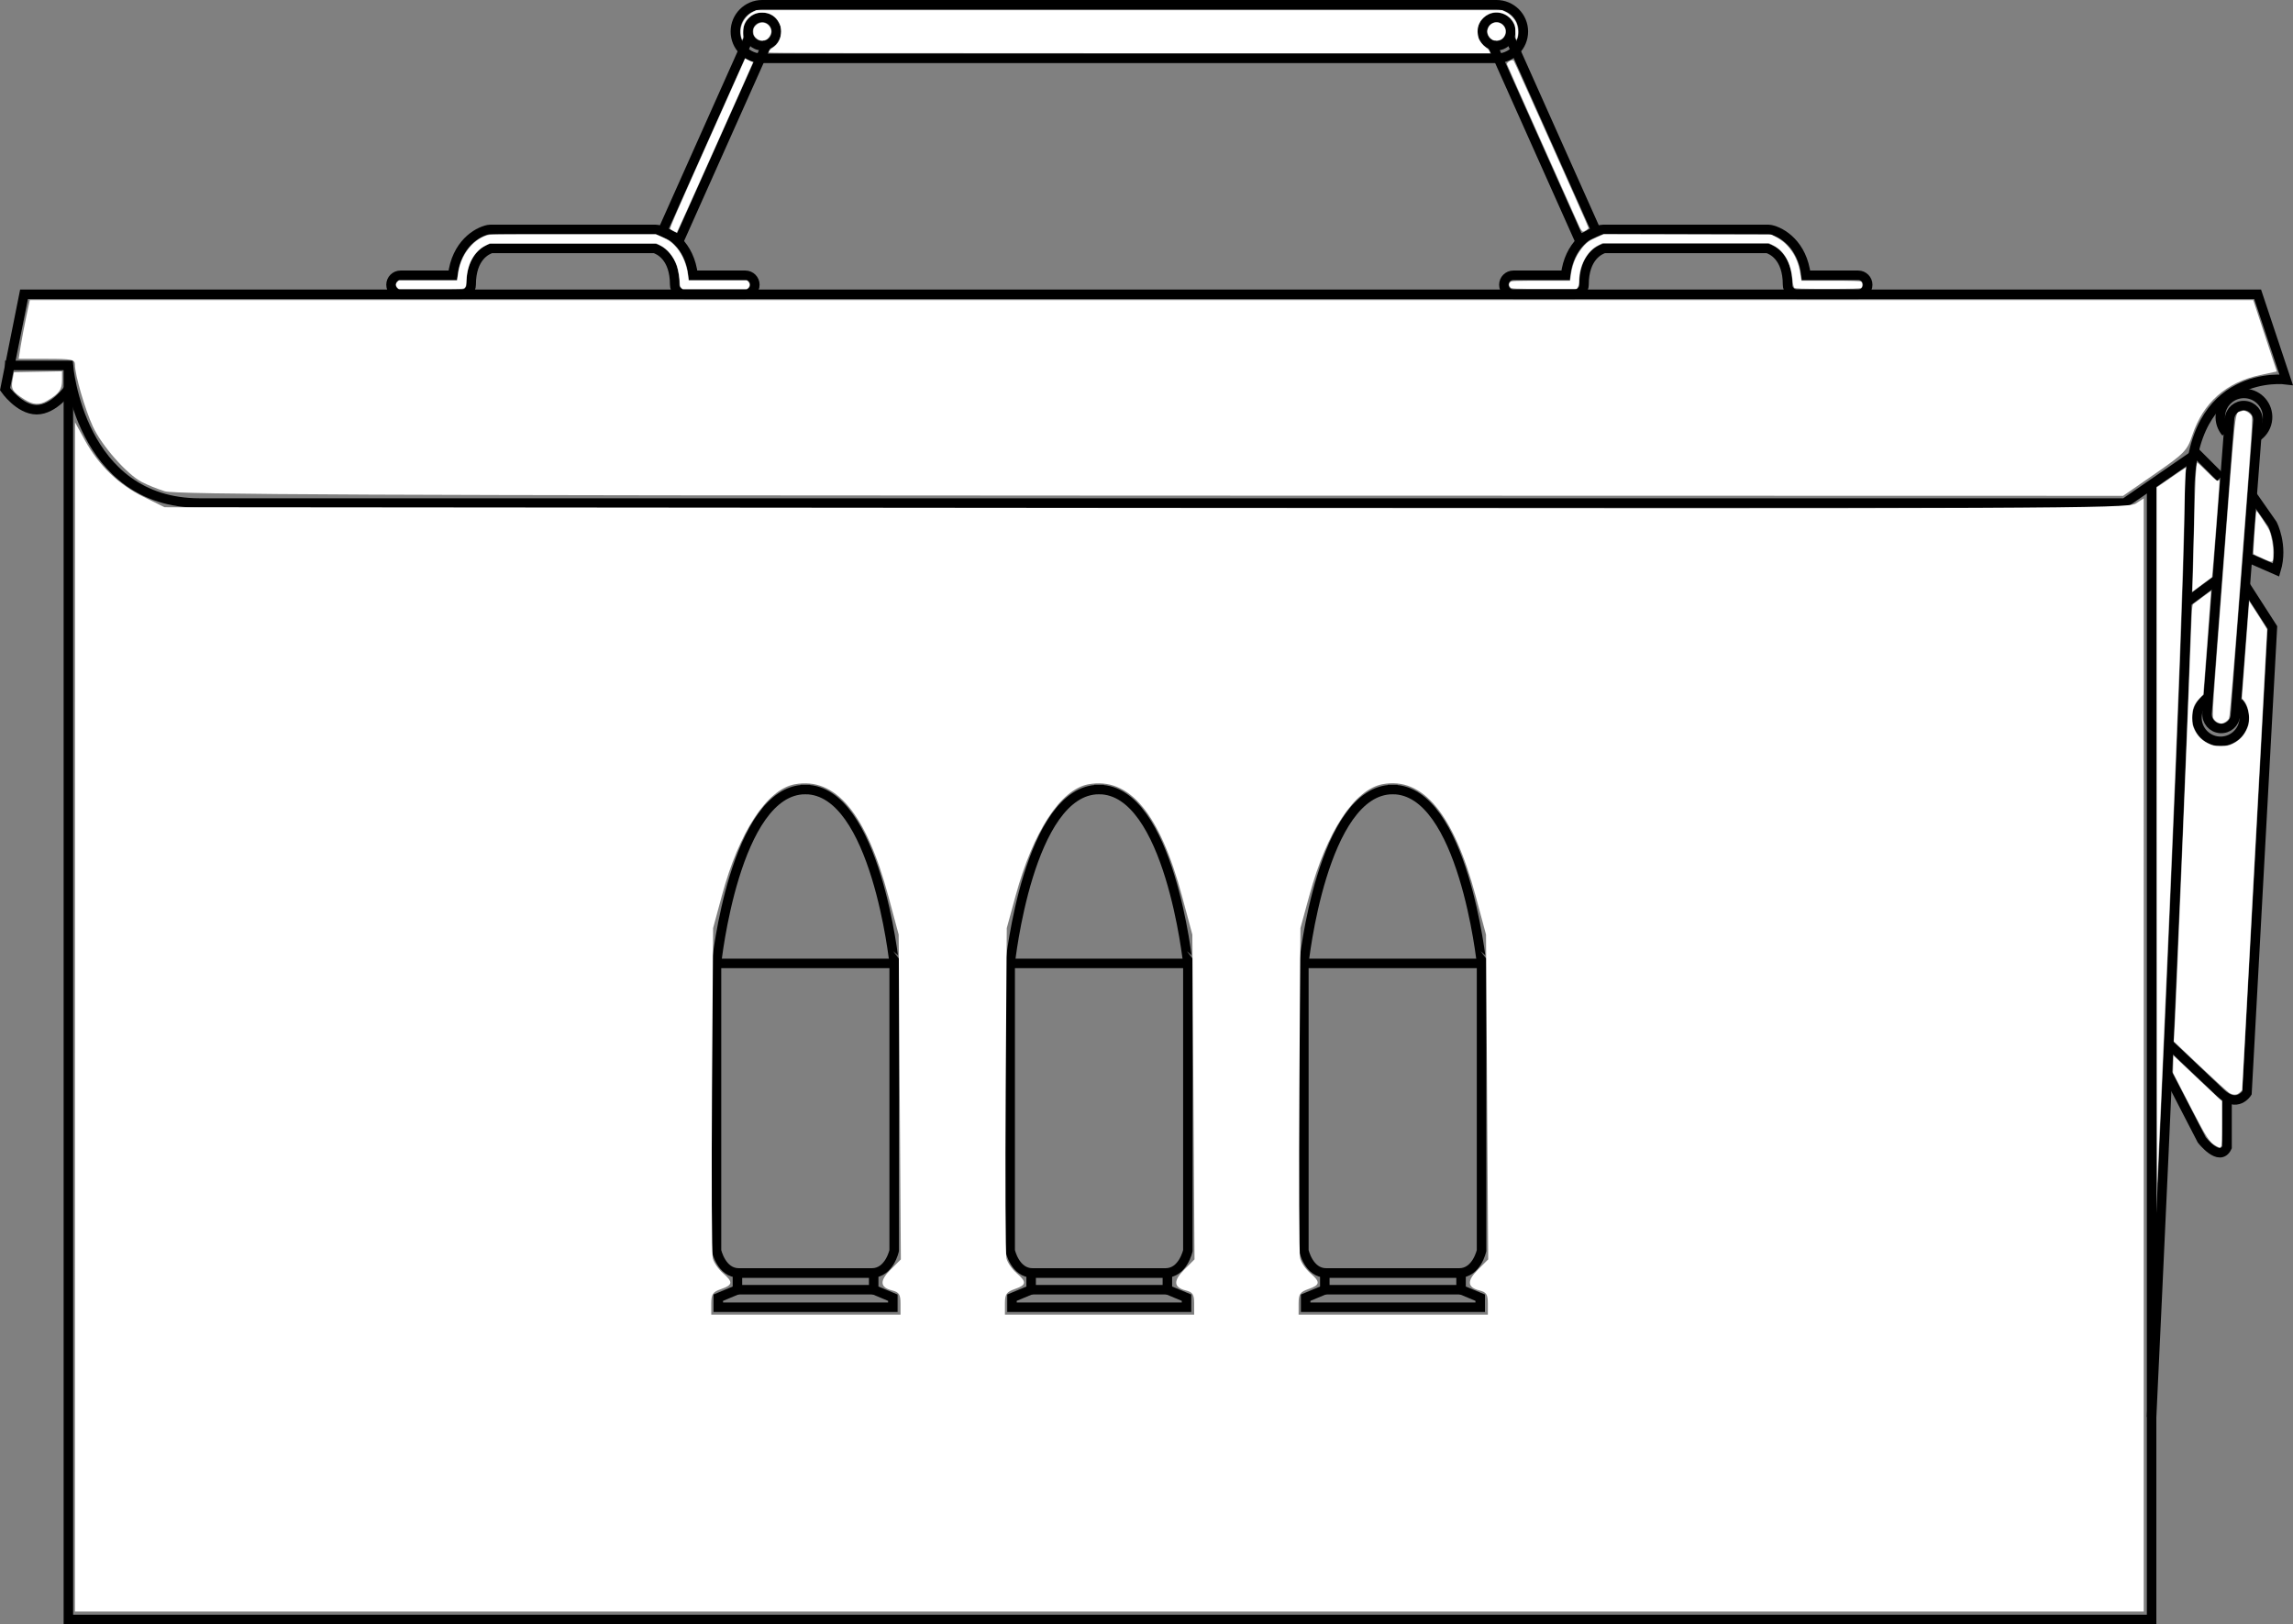<?xml version="1.0" encoding="UTF-8" standalone="no"?>
<svg
   xmlns:dc="http://purl.org/dc/elements/1.1/"
   xmlns:cc="http://creativecommons.org/ns#"
   xmlns:rdf="http://www.w3.org/1999/02/22-rdf-syntax-ns#"
   xmlns:svg="http://www.w3.org/2000/svg"
   xmlns="http://www.w3.org/2000/svg"
   xmlns:sodipodi="http://sodipodi.sourceforge.net/DTD/sodipodi-0.dtd"
   xmlns:inkscape="http://www.inkscape.org/namespaces/inkscape"
   version="1.1"
   x="0px"
   y="0px"
   width="724.776"
   height="513.493"
   viewBox="0 0 724.776 513.493"
   enable-background="new 0 0 828.487 564.861"
   xml:space="preserve"
   id="svg90"
   sodipodi:docname="weapon_ammobox.svg"
   inkscape:version="1.0.2-2 (e86c870879, 2021-01-15)"><rect x="0" y="0" width="724.776" height="513.493" fill="#808080" stroke="none"/><defs
   id="defs94" /><sodipodi:namedview
   pagecolor="#ffffff"
   bordercolor="#666666"
   borderopacity="1"
   objecttolerance="10"
   gridtolerance="10"
   guidetolerance="10"
   inkscape:pageopacity="0"
   inkscape:pageshadow="2"
   inkscape:window-width="1920"
   inkscape:window-height="1017"
   id="namedview92"
   showgrid="false"
   inkscape:zoom="0.96956657"
   inkscape:cx="513.83689"
   inkscape:cy="275.55131"
   inkscape:window-x="-8"
   inkscape:window-y="-8"
   inkscape:window-maximized="1"
   inkscape:current-layer="svg90"
   inkscape:document-rotation="0"
   inkscape:pagecheckerboard="true" />
<g
   id="Layer_1"
   transform="translate(-38.017,-25.153)">
	<g
   id="g86">
		<g
   id="g38">
			<g
   id="g12">
				<g
   id="g8">
					<path
   style="fill:none;stroke:#000000;stroke-width:3;stroke-miterlimit:10;opacity:1"
   inkscape:connector-curvature="0"
   id="path2"
   d="m 292.61,274.757 v -0.005 c -0.015,0 -0.027,0.002 -0.041,0.002 -0.015,0 -0.028,-0.002 -0.041,-0.002 v 0.005 c -22.254,0.136 -28.04,54.98 -28.04,54.98 v 90.8 c 0,0 1.514,7.063 7.063,7.063 h 20.978 0.082 20.978 c 5.549,0 7.062,-7.063 7.062,-7.063 v -90.8 c -0.002,0 -5.787,-54.844 -28.041,-54.98 z"
   stroke-miterlimit="10" />
					<polygon
   style="fill:none;stroke:#000000;stroke-width:3;stroke-miterlimit:10;opacity:1"
   id="polygon4"
   points="292.61,427.6 292.327,427.6 271.108,427.6 271.108,432.897 265.055,435.419 265.055,438.445 292.327,438.445 292.61,438.445 320.229,438.445 320.229,435.419 314.176,432.897 314.176,427.6 "
   stroke-miterlimit="10" />
					
						<line
   style="fill:none;stroke:#000000;stroke-width:3;stroke-miterlimit:10;opacity:1"
   id="line6"
   y2="432.897"
   x2="314.176"
   y1="432.897"
   x1="271.092"
   stroke-miterlimit="10" />
				</g>
				
					<line
   style="fill:none;stroke:#000000;stroke-width:3;stroke-miterlimit:10;opacity:1"
   id="line10"
   y2="329.737"
   x2="320.649"
   y1="329.737"
   x1="264.488"
   stroke-miterlimit="10" />
			</g>
			<g
   id="g24">
				<g
   id="g20">
					<path
   style="fill:none;stroke:#000000;stroke-width:3;stroke-miterlimit:10;opacity:1"
   inkscape:connector-curvature="0"
   id="path14"
   d="m 385.438,274.757 v -0.005 c -0.015,0 -0.027,0.002 -0.041,0.002 -0.015,0 -0.028,-0.002 -0.041,-0.002 v 0.005 c -22.254,0.136 -28.04,54.98 -28.04,54.98 v 90.8 c 0,0 1.513,7.063 7.063,7.063 h 20.978 0.082 20.978 c 5.549,0 7.062,-7.063 7.062,-7.063 v -90.8 c -10e-4,0 -5.787,-54.844 -28.041,-54.98 z"
   stroke-miterlimit="10" />
					<polygon
   style="fill:none;stroke:#000000;stroke-width:3;stroke-miterlimit:10;opacity:1"
   id="polygon16"
   points="385.438,427.6 385.155,427.6 363.937,427.6 363.937,432.897 357.883,435.419 357.883,438.445 385.155,438.445 385.438,438.445 413.056,438.445 413.056,435.419 407.004,432.897 407.004,427.6 "
   stroke-miterlimit="10" />
					
						<line
   style="fill:none;stroke:#000000;stroke-width:3;stroke-miterlimit:10;opacity:1"
   id="line18"
   y2="432.897"
   x2="407.004"
   y1="432.897"
   x1="363.92"
   stroke-miterlimit="10" />
				</g>
				
					<line
   style="fill:none;stroke:#000000;stroke-width:3;stroke-miterlimit:10;opacity:1"
   id="line22"
   y2="329.737"
   x2="413.478"
   y1="329.737"
   x1="357.316"
   stroke-miterlimit="10" />
			</g>
			<g
   id="g36">
				<g
   id="g32">
					<path
   style="fill:none;stroke:#000000;stroke-width:3;stroke-miterlimit:10;opacity:1"
   inkscape:connector-curvature="0"
   id="path26"
   d="m 478.267,274.757 v -0.005 c -0.015,0 -0.027,0.002 -0.041,0.002 -0.015,0 -0.029,-0.002 -0.041,-0.002 v 0.005 c -22.254,0.136 -28.04,54.98 -28.04,54.98 v 90.8 c 0,0 1.514,7.063 7.061,7.063 h 20.979 0.082 20.977 c 5.549,0 7.063,-7.063 7.063,-7.063 v -90.8 c -0.001,0 -5.786,-54.844 -28.04,-54.98 z"
   stroke-miterlimit="10" />
					<polygon
   style="fill:none;stroke:#000000;stroke-width:3;stroke-miterlimit:10;opacity:1"
   id="polygon28"
   points="478.267,427.6 477.984,427.6 456.764,427.6 456.764,432.897 450.711,435.419 450.711,438.445 477.984,438.445 478.267,438.445 505.884,438.445 505.884,435.419 499.832,432.897 499.832,427.6 "
   stroke-miterlimit="10" />
					
						<line
   style="fill:none;stroke:#000000;stroke-width:3;stroke-miterlimit:10;opacity:1"
   id="line30"
   y2="432.897"
   x2="499.832"
   y1="432.897"
   x1="456.75"
   stroke-miterlimit="10" />
				</g>
				
					<line
   style="fill:none;stroke:#000000;stroke-width:3;stroke-miterlimit:10;opacity:1"
   id="line34"
   y2="329.737"
   x2="506.306"
   y1="329.737"
   x1="450.145"
   stroke-miterlimit="10" />
			</g>
		</g>
		<g
   id="g84">
			<circle
   style="fill:none;stroke:#000000;stroke-width:3;stroke-miterlimit:10;opacity:1"
   id="circle40"
   r="4.479"
   cy="35.128"
   cx="278.926"
   stroke-miterlimit="10" />
			<circle
   style="fill:none;stroke:#000000;stroke-width:3;stroke-miterlimit:10;opacity:1"
   id="circle42"
   r="4.479"
   cy="35.128"
   cx="511.048"
   stroke-miterlimit="10" />
			<path
   style="fill:none;stroke:#000000;stroke-width:3;stroke-miterlimit:10;opacity:1"
   inkscape:connector-curvature="0"
   id="path44"
   d="m 511.052,26.653 h -102.44 -6.999 -122.688 c -4.679,0 -8.472,3.795 -8.472,8.476 0,4.68 3.793,8.472 8.472,8.472 h 122.688 6.999 102.44 c 4.678,0 8.471,-3.792 8.471,-8.472 0,-4.681 -3.793,-8.476 -8.471,-8.476 z"
   stroke-miterlimit="10" />
			<g
   id="g82">
				<g
   id="g52">
					<polyline
   style="fill:none;stroke:#000000;stroke-width:3;stroke-miterlimit:10;opacity:1"
   id="polyline46"
   points="718.099,178.332 718.099,537.146        59.631,537.146 59.631,140.685      "
   stroke-miterlimit="10" />
					<path
   style="fill:none;stroke:#000000;stroke-width:3;stroke-miterlimit:10;opacity:1"
   inkscape:connector-curvature="0"
   id="path48"
   d="m 718.099,473.185 c 0,0 12.014,-252 12.014,-292 0,-40 30.5,-36 30.5,-36 l -9,-27 h -706 l -6,30 c 0,0 4.5,6.5 10,6.5 5.5,0 10.021,-6.5 10.021,-6.5"
   stroke-miterlimit="10" />
					<path
   style="fill:none;stroke:#000000;stroke-width:3;stroke-miterlimit:10;opacity:1"
   inkscape:connector-curvature="0"
   id="path50"
   d="m 39.612,140.685 h 20.021 c 0,0 3.479,43.5 41.479,43.5 38,0 608.5,0 608.5,0 l 21.57,-14.881"
   stroke-miterlimit="10" />
				</g>
				<path
   style="fill:none;stroke:#000000;stroke-width:3;stroke-miterlimit:10;opacity:1"
   inkscape:connector-curvature="0"
   id="path54"
   d="m 273.612,112.185 h -16.5 c -1.123,-9.754 -7.639,-13.707 -11.233,-14.439 -0.198,-0.041 -0.397,-0.061 -0.6,-0.061 h -22.667 -7 -22.667 c -0.201,0 -0.4,0.02 -0.6,0.061 -3.596,0.732 -10.11,4.687 -11.233,14.439 h -16.5 c -1.657,0 -3,1.344 -3,3 0,1.656 1.343,3 3,3 h 19.333 c 1.657,0 3,-1.344 3,-3 0,-8.968 5.059,-11.096 6.385,-11.5 h 22.281 7 22.281 c 1.327,0.404 6.386,2.532 6.386,11.5 0,1.656 1.343,3 3,3 h 19.333 c 1.657,0 3,-1.344 3,-3 0.001,-1.656 -1.341,-3 -2.999,-3 z"
   stroke-miterlimit="10" />
				<g
   id="g58">
					<polyline
   style="fill:none;stroke:#000000;stroke-width:3;stroke-miterlimit:10;opacity:1"
   id="polyline56"
   points="280.612,38.627 252.827,100.838        247.346,98.395 275.131,36.184      "
   stroke-miterlimit="10" />
				</g>
				<path
   style="fill:none;stroke:#000000;stroke-width:3;stroke-miterlimit:10;opacity:1"
   inkscape:connector-curvature="0"
   id="path60"
   d="m 516.363,112.185 h 16.5 c 1.123,-9.754 7.639,-13.707 11.234,-14.439 0.197,-0.041 0.396,-0.061 0.6,-0.061 h 22.666 7 22.668 c 0.201,0 0.4,0.02 0.6,0.061 3.595,0.732 10.109,4.687 11.232,14.439 h 16.5 c 1.658,0 3,1.344 3,3 0,1.656 -1.342,3 -3,3 h -19.332 c -1.658,0 -3,-1.344 -3,-3 0,-8.968 -5.059,-11.096 -6.387,-11.5 h -22.281 -7 -22.281 c -1.326,0.404 -6.385,2.532 -6.385,11.5 0,1.656 -1.344,3 -3,3 h -19.334 c -1.656,0 -3,-1.344 -3,-3 0,-1.656 1.344,-3 3,-3 z"
   stroke-miterlimit="10" />
				<g
   id="g64">
					<polyline
   style="fill:none;stroke:#000000;stroke-width:3;stroke-miterlimit:10;opacity:1"
   id="polyline62"
   points="509.363,38.627 537.148,100.838        542.628,98.395 514.843,36.184      "
   stroke-miterlimit="10" />
				</g>
				<path
   style="fill:none;stroke:#000000;stroke-width:3;stroke-miterlimit:10;opacity:1"
   inkscape:connector-curvature="0"
   id="path66"
   d="m 741.611,161.878 c -1.246,-1.451 -1.938,-3.378 -1.781,-5.438 0.314,-4.117 3.908,-7.199 8.025,-6.885 4.115,0.314 7.197,3.907 6.883,8.023 -0.172,2.263 -1.334,4.211 -3.027,5.455"
   stroke-miterlimit="10" />
				<path
   style="fill:none;stroke:#000000;stroke-width:3;stroke-miterlimit:10;opacity:1"
   inkscape:connector-curvature="0"
   id="path68"
   d="m 745.577,247.181 c 1.246,1.452 1.938,3.379 1.781,5.437 -0.314,4.117 -3.908,7.2 -8.025,6.886 -4.115,-0.314 -7.197,-3.906 -6.883,-8.023 0.172,-2.262 1.334,-4.21 3.027,-5.455"
   stroke-miterlimit="10" />
				<path
   style="fill:none;stroke:#000000;stroke-width:3;stroke-miterlimit:10;opacity:1"
   inkscape:connector-curvature="0"
   id="path70"
   d="m 744.58,251.313 c -0.189,2.472 -2.346,4.322 -4.816,4.132 v 0 c -2.473,-0.187 -4.322,-2.345 -4.135,-4.816 l 7.117,-93.114 c 0.187,-2.47 2.346,-4.321 4.816,-4.132 v 0 c 2.471,0.187 4.32,2.344 4.133,4.815 z"
   stroke-miterlimit="10" />
				
					<line
   style="fill:none;stroke:#000000;stroke-width:3;stroke-miterlimit:10;opacity:1"
   id="line72"
   y2="176.111"
   x2="739.88"
   y1="167.75"
   x1="731.521"
   stroke-miterlimit="10" />
				<path
   style="fill:none;stroke:#000000;stroke-width:3;stroke-miterlimit:10;opacity:1"
   inkscape:connector-curvature="0"
   id="path74"
   d="m 749.765,181.531 6.514,9.321 c 0,0 3.5,6.666 1.168,14.499 l -9.193,-4.028"
   stroke-miterlimit="10" />
				
					<line
   style="fill:none;stroke:#000000;stroke-width:3;stroke-miterlimit:10;opacity:1"
   id="line76"
   y2="208.525"
   x2="738.701"
   y1="215.511"
   x1="729.263"
   stroke-miterlimit="10" />
				<path
   style="fill:none;stroke:#000000;stroke-width:3;stroke-miterlimit:10;opacity:1"
   inkscape:connector-curvature="0"
   id="path78"
   d="m 747.587,210.003 8.691,13.515 -8.027,147.167 c 0,0 -3.102,5 -8.371,0 l -16.352,-15.504"
   stroke-miterlimit="10" />
				<path
   style="fill:none;stroke:#000000;stroke-width:3;stroke-miterlimit:10;opacity:1"
   inkscape:connector-curvature="0"
   id="path80"
   d="m 723.111,364.541 10.834,20.979 c 0,0 5.666,7.333 8,2.333 v -15.63"
   stroke-miterlimit="10" />
			</g>
		</g>
	</g>
</g>
<g
   id="Layer_2_1_"
   transform="translate(-38.017,-25.153)">
</g>
<path
   style="fill:#ffffff;stroke-width:8.288"
   d="m 23.714,321.523 0.019,-187.971 3.121,5.673 c 4.35,7.905 10.638,13.979 18.479,17.847 l 6.682,3.297 310.238,0.265 c 284.64,0.243 310.449,0.127 312.79,-1.408 l 2.552,-1.672 V 333.523 509.493 H 350.645 23.695 Z m 260.923,90.616 c 0,-2.887 -0.458,-3.613 -2.623,-4.156 -3.908,-0.981 -4.056,-3.041 -0.476,-6.622 l 3.205,-3.205 -0.343,-51.338 -0.343,-51.338 -3.229,-12.038 c -7.06,-26.317 -16.752,-37.905 -29.674,-35.481 -8.755,1.642 -17.556,15.109 -22.967,35.142 l -2.786,10.314 -0.347,51.024 c -0.191,28.063 -0.078,52.096 0.251,53.405 0.329,1.309 1.746,3.379 3.149,4.599 3.313,2.88 3.216,3.784 -0.543,5.095 -2.62,0.913 -3.094,1.616 -3.094,4.588 v 3.509 h 29.91 29.91 z m 92.825,0 c 0,-2.887 -0.458,-3.613 -2.623,-4.156 -3.908,-0.981 -4.056,-3.041 -0.476,-6.622 l 3.205,-3.205 -0.343,-51.338 -0.343,-51.338 -3.229,-12.038 c -7.06,-26.317 -16.752,-37.905 -29.674,-35.481 -8.746,1.641 -17.407,14.909 -22.939,35.142 l -2.82,10.314 -0.344,51.024 c -0.189,28.063 -0.075,52.096 0.254,53.405 0.329,1.309 1.746,3.379 3.149,4.599 3.313,2.88 3.216,3.784 -0.543,5.095 -2.62,0.913 -3.094,1.616 -3.094,4.588 v 3.509 h 29.91 29.91 z m 92.825,0 c 0,-2.887 -0.458,-3.613 -2.623,-4.156 -3.908,-0.981 -4.056,-3.041 -0.476,-6.622 l 3.205,-3.205 -0.343,-51.338 -0.343,-51.338 -3.229,-12.038 c -7.008,-26.124 -16.77,-37.902 -29.445,-35.524 -8.928,1.675 -17.612,14.862 -23.169,35.185 l -2.82,10.314 -0.344,51.024 c -0.189,28.063 -0.075,52.096 0.254,53.405 0.329,1.309 1.746,3.379 3.149,4.599 3.313,2.88 3.216,3.784 -0.543,5.095 -2.62,0.913 -3.094,1.616 -3.094,4.588 v 3.509 h 29.91 29.91 z"
   id="path953" /><path
   style="fill:#ffffff;stroke-width:8.288"
   d="m 52.058,155.315 c -2.269,-0.718 -5.533,-2.038 -7.252,-2.935 C 40.076,149.914 32.106,140.856 29.344,134.808 c -2.546,-5.576 -5.649,-16.298 -5.649,-19.522 0,-1.631 -1.036,-1.846 -8.899,-1.846 H 5.898 l 0.664,-4.149 c 0.365,-2.282 1.159,-6.459 1.764,-9.283 L 9.426,94.875 H 360.815 712.204 l 3.728,11.284 3.728,11.284 -5.28,1.132 c -10.748,2.305 -17.994,8.713 -21.404,18.93 -1.656,4.963 -2.472,5.809 -11.844,12.292 l -10.065,6.962 -307.441,-0.069 c -244.886,-0.055 -308.281,-0.334 -311.567,-1.374 z"
   id="path955" /><path
   style="fill:#ffffff;stroke-width:2.072"
   d="m 704.602,345.501 c -0.523,-0.318 -4.676,-4.107 -9.228,-8.419 l -8.277,-7.84 0.15,-2.087 c 0.378,-5.252 3.989,-92.063 5.31,-127.658 0.262,-7.051 0.366,-8.295 0.721,-8.55 0.228,-0.165 1.574,-1.171 2.99,-2.237 1.417,-1.066 2.597,-1.917 2.622,-1.892 0.025,0.025 -0.519,7.396 -1.21,16.379 l -1.256,16.333 -1.191,1.273 c -1.786,1.909 -2.293,3.236 -2.305,6.026 -0.008,1.981 0.09,2.533 0.67,3.77 0.956,2.038 2.319,3.436 4.306,4.414 1.545,0.76 1.929,0.841 4.033,0.841 2.044,0 2.511,-0.091 3.846,-0.746 1.994,-0.979 3.379,-2.401 4.341,-4.457 0.661,-1.412 0.781,-1.978 0.776,-3.649 -0.007,-2.207 -0.693,-4.436 -1.699,-5.522 l -0.591,-0.638 1.169,-15.375 1.169,-15.375 2.248,3.46 c 1.236,1.903 2.506,3.909 2.822,4.458 l 0.574,0.998 -3.947,72.828 -3.947,72.828 -0.739,0.709 c -0.92,0.882 -2.048,0.925 -3.359,0.128 z"
   id="path957" /><path
   style="fill:#ffffff;stroke-width:2.072"
   d="m 700.525,362.336 c -2.168,-1.162 -3.056,-2.532 -8.484,-13.078 l -5.2,-10.104 0.073,-2.717 0.073,-2.717 6.592,6.246 c 3.626,3.435 7.078,6.681 7.671,7.212 l 1.078,0.966 v 7.04 c 0,5.132 -0.084,7.124 -0.309,7.349 -0.389,0.389 -0.407,0.387 -1.496,-0.197 z"
   id="path959" /><path
   style="fill:#ffffff;stroke-width:2.072"
   d="m 681.748,264.719 -0.046,-110.629 4.319,-2.973 c 5.433,-3.74 5.087,-3.543 4.864,-2.778 -0.1,0.341 -0.288,5.494 -0.42,11.45 -0.59,26.834 -1.873,61.415 -4.773,128.666 -1.363,31.619 -3.684,83.764 -3.809,85.605 -0.048,0.709 -0.109,-48.494 -0.134,-109.34 z"
   id="path961" /><path
   style="fill:#ffffff;stroke-width:2.072"
   d="m 693.135,182.19 c 0.093,-2.678 0.286,-10.555 0.43,-17.503 0.242,-11.694 0.605,-18.436 0.991,-18.436 0.087,0 1.517,1.354 3.177,3.01 2.599,2.592 3.074,2.964 3.42,2.676 0.346,-0.287 0.402,-0.248 0.399,0.278 -0.006,1.029 -2.294,30.2 -2.373,30.244 -0.04,0.022 -1.455,1.067 -3.144,2.321 l -3.07,2.28 z"
   id="path963" /><path
   style="fill:#ffffff;stroke-width:2.072"
   d="m 700.878,228.352 c -0.444,-0.219 -1.007,-0.769 -1.251,-1.224 -0.43,-0.798 -0.323,-2.422 3.17,-48.11 4.009,-52.435 3.531,-48.212 5.539,-48.976 0.822,-0.313 1.031,-0.299 1.899,0.129 0.537,0.264 1.178,0.831 1.424,1.261 0.434,0.755 0.329,2.342 -3.143,47.831 -2.605,34.126 -3.693,47.269 -3.963,47.848 -0.351,0.753 -1.739,1.659 -2.521,1.646 -0.191,-0.003 -0.711,-0.185 -1.154,-0.404 z"
   id="path965" /><path
   style="fill:#ffffff;stroke-width:2.072"
   d="m 715.351,176.612 c -1.56,-0.689 -2.93,-1.346 -3.045,-1.46 -0.185,-0.184 0.716,-13.38 0.927,-13.591 0.165,-0.165 3.705,5.206 4.113,6.241 0.694,1.761 1.228,4.873 1.201,6.994 -0.043,3.36 0.107,3.275 -3.197,1.816 z"
   id="path967" /><path
   style="fill:#ffffff;stroke-width:2.072"
   d="m 477.398,90.858 c -0.536,-0.592 -0.543,-1.18 -0.021,-1.702 0.353,-0.353 1.59,-0.405 9.653,-0.405 h 9.248 l 0.157,-1.225 c 0.468,-3.648 1.481,-6.291 3.357,-8.765 1.465,-1.932 2.388,-2.629 4.991,-3.774 l 2.144,-0.943 26.471,0.069 26.471,0.069 1.667,0.87 c 3.882,2.025 6.65,6.147 7.451,11.094 l 0.422,2.604 9.295,2.83e-4 c 6.886,2.08e-4 9.376,0.08 9.605,0.31 0.17,0.17 0.309,0.611 0.309,0.98 0,0.369 -0.139,0.81 -0.309,0.98 -0.23,0.23 -2.93,0.309 -10.553,0.309 -8.529,0 -10.306,-0.062 -10.612,-0.368 -0.216,-0.216 -0.442,-1.199 -0.547,-2.385 -0.487,-5.473 -2.589,-9.252 -6.129,-11.016 l -1.345,-0.67 h -26.311 -26.311 l -1.381,0.699 c -3.459,1.75 -5.96,6.374 -5.971,11.04 -0.002,0.984 -0.151,1.764 -0.405,2.127 l -0.401,0.573 h -10.259 c -9.612,0 -10.286,-0.03 -10.686,-0.472 z"
   id="path969" /><path
   style="fill:#ffffff;stroke-width:5.861"
   d="m 244.946,14.769 c 3.235,-2.998 2.543,-8.366 -1.352,-10.497 -1.061,-0.58 29.865,-0.791 113.406,-0.774 70.743,0.015 114.222,0.282 113.192,0.696 -0.92,0.369 -2.149,1.81 -2.73,3.201 -1.242,2.973 -0.482,5.864 2.071,7.87 1.521,1.195 -4.253,1.261 -112.456,1.276 l -114.06,0.016 z"
   id="path971" /><path
   style="fill:#ffffff;stroke-width:2.93"
   d="M 499.218,71.676 C 498.849,70.824 493.587,59.05 487.524,45.513 481.461,31.975 476.425,20.643 476.333,20.33 c -0.189,-0.64 1.629,-1.662 2.1,-1.181 0.293,0.299 23.671,52.532 23.671,52.888 0,0.327 -1.243,1.165 -1.745,1.178 -0.258,0.006 -0.771,-0.686 -1.14,-1.538 z"
   id="path973" /><path
   style="fill:#ffffff;stroke-width:1.465"
   d="m 242.997,16.587 c 0.014,-0.483 0.492,-1.063 1.296,-1.573 1.689,-1.071 2.598,-2.827 2.61,-5.04 0.007,-1.292 -0.062,-1.604 -0.589,-2.674 -1.081,-2.196 -2.926,-3.329 -5.42,-3.329 -1.767,0 -3.097,0.535 -4.285,1.722 -1.229,1.229 -1.71,2.49 -1.738,4.558 -0.029,2.085 -0.04,2.188 -0.249,2.188 -0.297,0 -0.614,-1.842 -0.519,-3.02 0.187,-2.326 1.782,-4.622 3.951,-5.688 l 1.016,-0.5 h 117.873 117.873 l 1.092,0.536 c 1.396,0.685 2.718,2.01 3.336,3.341 0.577,1.242 0.76,3.42 0.397,4.716 -0.358,1.278 -0.6,0.691 -0.628,-1.522 -0.021,-1.632 -0.094,-2.108 -0.435,-2.811 -1.268,-2.614 -4.06,-4.021 -6.836,-3.445 -1.973,0.41 -3.891,2.152 -4.498,4.088 -0.315,1.004 -0.276,2.818 0.083,3.9 0.343,1.034 1.406,2.34 2.54,3.122 0.415,0.286 0.851,0.777 0.967,1.089 l 0.212,0.568 H 357.02 c -91.105,0 -114.027,-0.046 -114.022,-0.228 z"
   id="path975" /><path
   style="fill:#ffffff;stroke-width:1.036"
   d="m 471.751,12.575 c -0.736,-0.4 -1.365,-1.225 -1.544,-2.026 -0.134,-0.6 -0.125,-0.798 0.069,-1.411 0.693,-2.197 3.42,-2.768 4.942,-1.035 1.13,1.287 0.829,3.335 -0.633,4.303 -0.718,0.475 -2.116,0.558 -2.834,0.169 z"
   id="path977" /><path
   style="fill:#ffffff;stroke-width:1.465"
   d="m 239.475,12.4 c -1.008,-0.686 -1.366,-1.319 -1.366,-2.416 0,-0.705 0.106,-1.119 0.381,-1.491 1.651,-2.228 4.779,-1.536 5.29,1.17 0.15,0.794 -0.55,2.194 -1.368,2.736 -0.84,0.556 -2.12,0.557 -2.938,2.63e-4 z"
   id="path979" /><path
   style="fill:#ffffff;stroke-width:1.465"
   d="m 212.93,73.055 c -0.491,-0.258 -0.996,-0.569 -1.121,-0.69 -0.181,-0.175 2.235,-5.735 11.746,-27.032 l 11.974,-26.812 1.017,0.516 c 0.559,0.284 1.128,0.517 1.264,0.518 0.159,0.002 0.205,0.117 0.13,0.321 -0.403,1.095 -23.918,53.641 -24.007,53.645 -0.06,0.002 -0.512,-0.207 -1.003,-0.466 z"
   id="path981" /><path
   style="fill:#ffffff;stroke-width:1.465"
   d="m 125.607,90.945 c -0.246,-0.246 -0.448,-0.66 -0.448,-0.92 0,-0.26 0.201,-0.674 0.448,-0.92 l 0.448,-0.448 h 9.207 9.207 l 0.093,-0.593 c 0.051,-0.326 0.188,-1.208 0.303,-1.96 0.836,-5.444 4.425,-10.161 8.868,-11.653 1.129,-0.379 1.243,-0.381 27.349,-0.376 l 26.215,0.005 2.006,0.892 c 2.131,0.948 3.292,1.804 4.661,3.436 1.784,2.127 3.084,5.301 3.491,8.522 l 0.218,1.726 h 9.23 9.23 l 0.396,0.422 c 0.527,0.561 0.515,1.408 -0.026,1.916 l -0.422,0.396 h -10.161 -10.161 l -0.448,-0.448 c -0.362,-0.362 -0.448,-0.632 -0.449,-1.413 -0.001,-1.391 -0.469,-4.257 -0.894,-5.483 -0.987,-2.847 -3.045,-5.369 -5.288,-6.481 l -1.169,-0.579 h -26.384 -26.384 l -1.336,0.668 c -3.418,1.71 -5.682,5.719 -5.939,10.517 -0.114,2.119 -0.178,2.418 -0.618,2.858 -0.35,0.35 -0.647,0.36 -10.579,0.36 H 126.054 Z"
   id="path983" /><path
   style="fill:#ffffff;stroke-width:4.144"
   d="M 7.72,126.275 C 3.93,123.846 3.429,123.033 3.954,120.159 l 0.451,-2.472 7.602,-0.143 7.602,-0.143 v 2.754 c 0,3.011 -0.884,4.249 -4.641,6.502 -2.455,1.472 -4.524,1.362 -7.248,-0.383 z"
   id="path985" /></svg>
